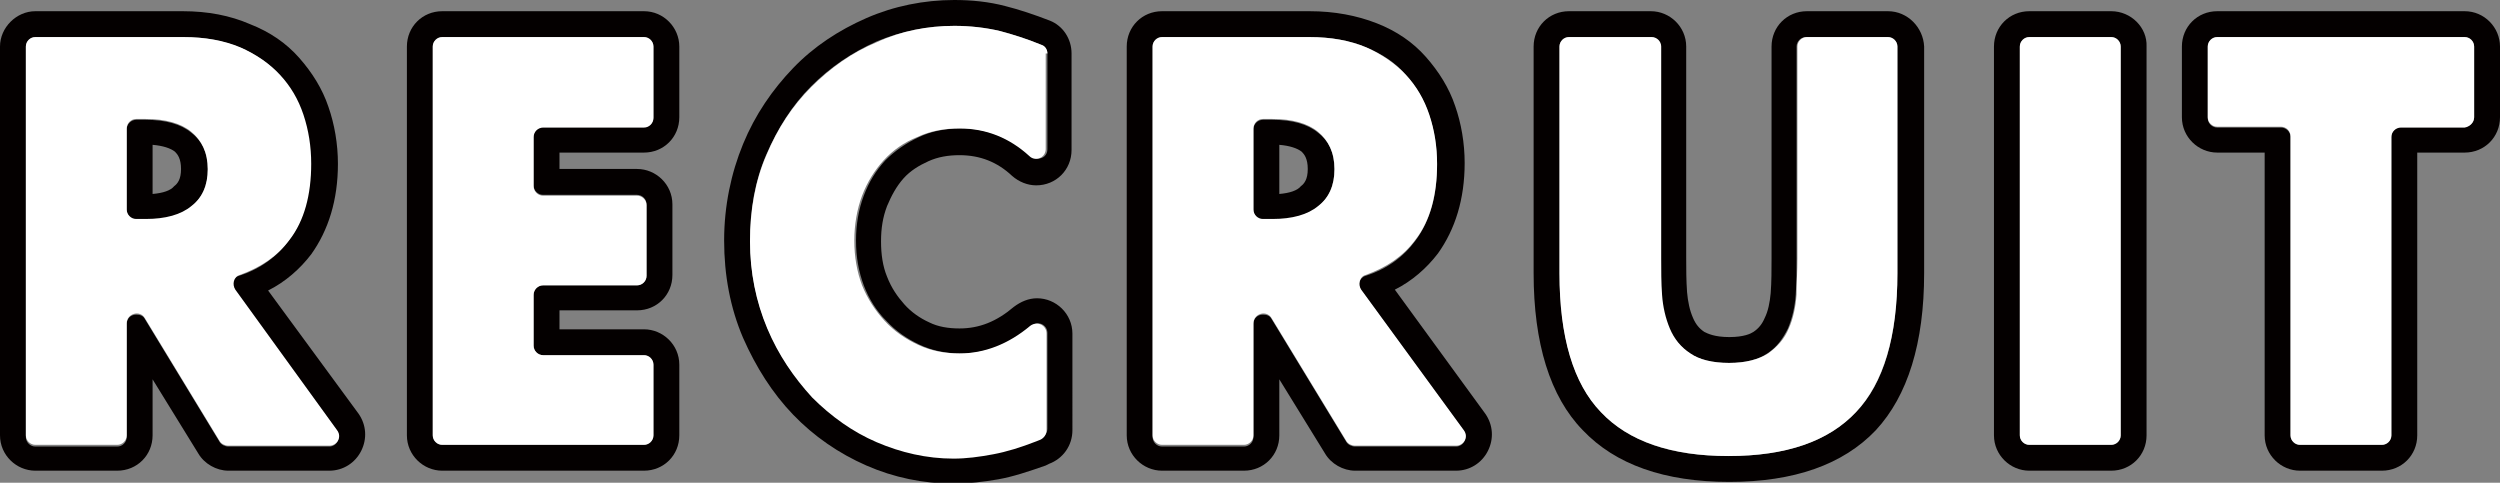 <?xml version="1.0" encoding="utf-8"?>
<!-- Generator: Adobe Illustrator 24.0.2, SVG Export Plug-In . SVG Version: 6.00 Build 0)  -->
<!DOCTYPE svg PUBLIC "-//W3C//DTD SVG 1.1//EN" "http://www.w3.org/Graphics/SVG/1.1/DTD/svg11.dtd">
<svg version="1.1" id="レイヤー_1" xmlns:x="http://ns.adobe.com/Extensibility/1.0/" xmlns:i="http://ns.adobe.com/AdobeIllustrator/10.0/" xmlns:graph="http://ns.adobe.com/Graphs/1.0/"
	 xmlns="http://www.w3.org/2000/svg" xmlns:xlink="http://www.w3.org/1999/xlink" x="0px" y="0px" width="290px" height="56px"
	 viewBox="0 0 290 56" style="enable-background:new 0 0 290 56;" xml:space="preserve">
<rect x="0" y="0" width="290" height="56" fill="#808080" stroke="none"/>
<style type="text/css">
	.st0{fill:#040000;}
	.st1{fill:#FFFFFF;}
</style>
<path class="st0" d="M21.2,4.3c2.5,0,4.7,0.4,6.6,1.2c1.9,0.8,3.4,1.8,4.6,3.2c1.2,1.3,2.1,2.9,2.7,4.7c0.6,1.8,0.9,3.6,0.9,5.7
	c0,3.6-0.8,6.5-2.5,8.8c-1.4,1.9-3.3,3.3-5.8,4.1c-0.7,0.2-1,1.1-0.5,1.7l11.9,16.3c0.5,0.7,0,1.8-0.9,1.8H26.5
	c-0.4,0-0.8-0.2-1-0.5l-8.7-14.3c-0.2-0.4-0.6-0.5-1-0.5c-0.6,0-1.1,0.4-1.1,1.1v13.1c0,0.6-0.5,1.1-1.1,1.1H4.1
	c-0.6,0-1.1-0.5-1.1-1.1V5.4c0-0.6,0.5-1.1,1.1-1.1H21.2 M15.8,25.5h1.1c2.3,0,4.1-0.5,5.3-1.5c1.2-1,1.9-2.5,1.9-4.3
	c0-1.9-0.6-3.3-1.9-4.3c-1.2-1-3-1.5-5.3-1.5h-1.1c-0.6,0-1.1,0.5-1.1,1.1v9.4C14.7,25,15.2,25.5,15.8,25.5 M21.2,1.3H4.1
	C1.9,1.3,0,3.2,0,5.4v45.1c0,2.3,1.9,4.1,4.1,4.1h9.5c2.3,0,4.1-1.8,4.1-4.1v-6.5l5.3,8.6c0.7,1.2,2.1,2,3.5,2h11.7
	c1.6,0,3-0.9,3.7-2.3c0.7-1.4,0.6-3-0.3-4.3L31.1,33.7c2-1,3.7-2.5,5-4.2c2-2.8,3.1-6.3,3.1-10.5c0-2.3-0.4-4.6-1.1-6.6
	c-0.7-2.1-1.9-4-3.4-5.7c-1.5-1.7-3.4-3-5.7-3.9C26.7,1.8,24.1,1.3,21.2,1.3L21.2,1.3z M17.7,22.5v-5.7c1.2,0.1,2.1,0.4,2.6,0.8
	c0.3,0.3,0.7,0.8,0.7,2c0,1.2-0.4,1.7-0.8,2C19.8,22.1,18.9,22.4,17.7,22.5L17.7,22.5z"/>
<path class="st0" d="M74.7,4.3c0.6,0,1.1,0.5,1.1,1.1v8.2c0,0.6-0.5,1.1-1.1,1.1H63c-0.6,0-1.1,0.5-1.1,1.1v5.7
	c0,0.6,0.5,1.1,1.1,1.1h10.9c0.6,0,1.1,0.5,1.1,1.1V32c0,0.6-0.5,1.1-1.1,1.1H63c-0.6,0-1.1,0.5-1.1,1.1v5.9c0,0.6,0.5,1.1,1.1,1.1
	h11.7c0.6,0,1.1,0.5,1.1,1.1v8.2c0,0.6-0.5,1.1-1.1,1.1H51.3c-0.6,0-1.1-0.5-1.1-1.1V5.4c0-0.6,0.5-1.1,1.1-1.1H74.7 M74.7,1.3H51.3
	c-2.3,0-4.1,1.8-4.1,4.1v45.1c0,2.3,1.9,4.1,4.1,4.1h23.4c2.3,0,4.1-1.8,4.1-4.1v-8.2c0-2.3-1.9-4.1-4.1-4.1h-9.8v-2.2h9
	c2.3,0,4.1-1.8,4.1-4.1v-8.2c0-2.3-1.9-4.1-4.1-4.1h-9v-1.9h9.8c2.3,0,4.1-1.8,4.1-4.1V5.4C78.8,3.2,77,1.3,74.7,1.3L74.7,1.3z"/>
<path class="st0" d="M110.7,3c1.8,0,3.6,0.2,5.3,0.6c1.5,0.4,3.1,0.9,4.8,1.6c0.4,0.2,0.7,0.6,0.7,1v11.1c0,0.7-0.5,1.1-1.1,1.1
	c-0.3,0-0.5-0.1-0.8-0.3c-2.3-2.1-5-3.2-8.1-3.2c-1.8,0-3.4,0.3-4.9,1c-1.5,0.7-2.8,1.6-3.9,2.7c-1.1,1.2-1.9,2.5-2.5,4.1
	c-0.6,1.6-0.9,3.3-0.9,5.2c0,1.9,0.3,3.6,0.9,5.2c0.6,1.6,1.5,3,2.6,4.1c1.1,1.2,2.4,2.1,3.9,2.8c1.5,0.7,3.1,1,4.8,1
	c3,0,5.7-1.1,8.2-3.2c0.2-0.2,0.5-0.3,0.7-0.3c0.6,0,1.1,0.5,1.1,1.1v11.1c0,0.5-0.3,0.9-0.7,1.1l-0.5,0.2c-1.8,0.7-3.5,1.2-5,1.5
	c-1.6,0.3-3.1,0.5-4.6,0.5c-3.1,0-6.1-0.6-8.9-1.9c-2.8-1.2-5.4-3-7.5-5.2C92,43.7,90.3,41,89,38c-1.3-3.1-2-6.4-2-10.1
	s0.6-7,1.9-10c1.3-3,3-5.7,5.2-7.9c2.2-2.2,4.7-3.9,7.6-5.2C104.6,3.6,107.6,3,110.7,3 M110.7,0c-3.5,0-7,0.7-10.2,2.1
	c-3.2,1.4-6.1,3.3-8.5,5.8c-2.4,2.5-4.4,5.4-5.8,8.8c-1.4,3.4-2.2,7.2-2.2,11.2c0,4,0.7,7.8,2.2,11.3c1.5,3.4,3.4,6.4,5.8,8.9
	c2.4,2.5,5.3,4.5,8.5,5.9c3.2,1.4,6.6,2.1,10.1,2.1c1.7,0,3.5-0.2,5.2-0.5c1.7-0.3,3.5-0.9,5.5-1.6l0.4-0.2c1.6-0.6,2.7-2.1,2.7-3.9
	V38.7c0-2.3-1.9-4.1-4.1-4.1c-1,0-1.9,0.4-2.7,1c-2,1.7-4,2.5-6.3,2.5c-1.3,0-2.5-0.2-3.5-0.7c-1.1-0.5-2.1-1.2-2.9-2.1
	c-0.8-0.9-1.5-1.9-2-3.2c-0.5-1.2-0.7-2.6-0.7-4.1c0-1.5,0.2-2.8,0.7-4.1c0.5-1.2,1.1-2.3,1.9-3.2c0.8-0.9,1.8-1.5,2.9-2
	c1.1-0.5,2.3-0.7,3.6-0.7c2.4,0,4.4,0.8,6.1,2.4c0.8,0.7,1.8,1.1,2.8,1.1c2.3,0,4.1-1.8,4.1-4.1V6.2c0-1.7-1-3.2-2.5-3.8
	c-1.8-0.7-3.6-1.3-5.2-1.7C114.7,0.2,112.7,0,110.7,0L110.7,0z"/>
<path class="st0" d="M151.9,4.3c2.5,0,4.7,0.4,6.6,1.2c1.9,0.8,3.4,1.8,4.6,3.2c1.2,1.3,2.1,2.9,2.7,4.7c0.6,1.8,0.9,3.6,0.9,5.7
	c0,3.6-0.8,6.5-2.5,8.8c-1.4,1.9-3.3,3.3-5.8,4.1c-0.7,0.2-1,1.1-0.5,1.7l11.9,16.3c0.5,0.7,0,1.8-0.9,1.8h-11.7
	c-0.4,0-0.8-0.2-1-0.5l-8.7-14.3c-0.2-0.4-0.6-0.5-1-0.5c-0.6,0-1.1,0.4-1.1,1.1v13.1c0,0.6-0.5,1.1-1.1,1.1h-9.5
	c-0.6,0-1.1-0.5-1.1-1.1V5.4c0-0.6,0.5-1.1,1.1-1.1H151.9 M146.5,25.5h1.1c2.3,0,4.1-0.5,5.3-1.5c1.2-1,1.9-2.5,1.9-4.3
	c0-1.9-0.6-3.3-1.9-4.3c-1.2-1-3-1.5-5.3-1.5h-1.1c-0.6,0-1.1,0.5-1.1,1.1v9.4C145.4,25,145.9,25.5,146.5,25.5 M151.9,1.3h-17.1
	c-2.3,0-4.1,1.8-4.1,4.1v45.1c0,2.3,1.9,4.1,4.1,4.1h9.5c2.3,0,4.1-1.8,4.1-4.1v-6.5l5.3,8.6c0.7,1.2,2.1,2,3.5,2h11.7
	c1.6,0,3-0.9,3.7-2.3c0.7-1.4,0.6-3-0.3-4.3l-10.5-14.4c2-1,3.7-2.5,5-4.2c2-2.8,3.1-6.3,3.1-10.5c0-2.3-0.4-4.6-1.1-6.6
	c-0.7-2.1-1.9-4-3.4-5.7c-1.5-1.7-3.4-3-5.7-3.9C157.4,1.8,154.8,1.3,151.9,1.3L151.9,1.3z M148.4,22.5v-5.7
	c1.2,0.1,2.1,0.4,2.6,0.8c0.3,0.3,0.7,0.8,0.7,2c0,1.2-0.4,1.7-0.8,2C150.5,22.1,149.6,22.4,148.4,22.5L148.4,22.5z"/>
<path class="st0" d="M219,4.3c0.6,0,1.1,0.5,1.1,1.1v26.3c0,7.4-1.6,12.8-4.8,16.1c-3.2,3.4-8.1,5.1-14.8,5.1
	c-6.7,0-11.6-1.7-14.8-5.1c-3.2-3.4-4.8-8.8-4.8-16.1V5.4c0-0.6,0.5-1.1,1.1-1.1h9.5c0.6,0,1.1,0.5,1.1,1.1v24.6
	c0,1.4,0,2.8,0.1,4.2c0.1,1.4,0.4,2.8,0.9,3.9c0.5,1.2,1.3,2.1,2.4,2.9c1.1,0.7,2.6,1.1,4.5,1.1c2,0,3.5-0.4,4.5-1.1
	c1.1-0.7,1.8-1.7,2.4-2.9c0.5-1.2,0.8-2.5,0.9-3.9c0.1-1.4,0.1-2.9,0.1-4.2V5.4c0-0.6,0.5-1.1,1.1-1.1H219 M219,1.3h-9.4
	c-2.3,0-4.1,1.8-4.1,4.1v24.6c0,1.3,0,2.7-0.1,4c-0.1,1.1-0.3,2.1-0.7,2.9c-0.3,0.7-0.7,1.2-1.3,1.6c-0.3,0.2-1.1,0.6-2.8,0.6
	c-1.7,0-2.5-0.4-2.9-0.6c-0.6-0.4-1-0.9-1.3-1.6c-0.4-0.9-0.6-1.9-0.7-3c-0.1-1.4-0.1-2.7-0.1-4V5.4c0-2.3-1.9-4.1-4.1-4.1H182
	c-2.3,0-4.1,1.8-4.1,4.1v26.3c0,8.1,1.9,14.3,5.7,18.2c3.8,4,9.5,6,17,6c7.5,0,13.2-2,17-6c3.7-4,5.6-10.1,5.6-18.2V5.4
	C223.1,3.2,221.3,1.3,219,1.3L219,1.3z"/>
<path class="st0" d="M244.9,4.3c0.6,0,1.1,0.5,1.1,1.1v45.1c0,0.6-0.5,1.1-1.1,1.1h-9.5c-0.6,0-1.1-0.5-1.1-1.1V5.4
	c0-0.6,0.5-1.1,1.1-1.1H244.9 M244.9,1.3h-9.5c-2.3,0-4.1,1.8-4.1,4.1v45.1c0,2.3,1.9,4.1,4.1,4.1h9.5c2.3,0,4.1-1.8,4.1-4.1V5.4
	C249.1,3.2,247.2,1.3,244.9,1.3L244.9,1.3z"/>
<path class="st0" d="M285.9,4.3c0.6,0,1.1,0.5,1.1,1.1v8.2c0,0.6-0.5,1.1-1.1,1.1h-7.4c-0.6,0-1.1,0.5-1.1,1.1v34.7
	c0,0.6-0.5,1.1-1.1,1.1h-9.5c-0.6,0-1.1-0.5-1.1-1.1V15.9c0-0.6-0.5-1.1-1.1-1.1h-7.4c-0.6,0-1.1-0.5-1.1-1.1V5.4
	c0-0.6,0.5-1.1,1.1-1.1H285.9 M285.9,1.3h-28.7c-2.3,0-4.1,1.8-4.1,4.1v8.2c0,2.3,1.9,4.1,4.1,4.1h5.5v32.8c0,2.3,1.9,4.1,4.1,4.1
	h9.5c2.3,0,4.1-1.8,4.1-4.1V17.7h5.5c2.3,0,4.1-1.8,4.1-4.1V5.4C290,3.2,288.2,1.3,285.9,1.3L285.9,1.3z"/>
<g>
	<path class="st1" d="M14.7,14.9c0-0.6,0.5-1.1,1.1-1.1h1.1c2.3,0,4.1,0.5,5.3,1.5c1.2,1,1.9,2.4,1.9,4.3c0,1.9-0.6,3.3-1.9,4.3
		c-1.2,1-3,1.5-5.3,1.5h-1.1c-0.6,0-1.1-0.5-1.1-1.1V14.9z M27.3,33.6c-0.4-0.6-0.2-1.5,0.5-1.7c2.5-0.9,4.4-2.2,5.8-4.1
		c1.7-2.2,2.5-5.2,2.5-8.8c0-2-0.3-3.9-0.9-5.7c-0.6-1.8-1.5-3.3-2.7-4.6c-1.2-1.3-2.8-2.4-4.6-3.2c-1.9-0.8-4.1-1.2-6.6-1.2H4.1
		C3.5,4.3,3,4.8,3,5.4v45.1c0,0.6,0.5,1.1,1.1,1.1h9.5c0.6,0,1.1-0.5,1.1-1.1V37.5c0-1.1,1.5-1.6,2.1-0.6l8.7,14.3
		c0.2,0.3,0.6,0.5,1,0.5h11.7c0.9,0,1.5-1,0.9-1.8L27.3,33.6z"/>
	<path class="st1" d="M74.7,4.3H51.3c-0.6,0-1.1,0.5-1.1,1.1v45.1c0,0.6,0.5,1.1,1.1,1.1h23.4c0.6,0,1.1-0.5,1.1-1.1v-8.2
		c0-0.6-0.5-1.1-1.1-1.1H63c-0.6,0-1.1-0.5-1.1-1.1v-5.9c0-0.6,0.5-1.1,1.1-1.1h10.9c0.6,0,1.1-0.5,1.1-1.1v-8.2
		c0-0.6-0.5-1.1-1.1-1.1H63c-0.6,0-1.1-0.5-1.1-1.1v-5.7c0-0.6,0.5-1.1,1.1-1.1h11.7c0.6,0,1.1-0.5,1.1-1.1V5.4
		C75.8,4.8,75.3,4.3,74.7,4.3z"/>
	<path class="st1" d="M121.5,6.2c0-0.5-0.3-0.9-0.7-1c-1.7-0.7-3.3-1.2-4.8-1.6c-1.7-0.4-3.5-0.6-5.3-0.6c-3.1,0-6.2,0.6-9,1.9
		c-2.9,1.2-5.4,3-7.6,5.2c-2.2,2.2-3.9,4.8-5.2,7.9c-1.3,3-1.9,6.4-1.9,10c0,3.6,0.7,7,2,10.1c1.3,3.1,3.1,5.7,5.2,8
		c2.2,2.2,4.7,4,7.5,5.2c2.8,1.2,5.8,1.9,8.9,1.9c1.5,0,3-0.2,4.6-0.5c1.6-0.3,3.2-0.8,5-1.5l0.5-0.2c0.4-0.2,0.7-0.6,0.7-1.1V38.7
		c0-1-1.1-1.5-1.9-0.9c-2.5,2.1-5.3,3.2-8.2,3.2c-1.7,0-3.3-0.3-4.8-1c-1.5-0.7-2.8-1.6-3.9-2.8c-1.1-1.2-2-2.6-2.6-4.1
		c-0.6-1.6-0.9-3.3-0.9-5.2c0-1.8,0.3-3.6,0.9-5.2c0.6-1.6,1.5-3,2.5-4.1c1.1-1.2,2.4-2.1,3.9-2.7c1.5-0.7,3.1-1,4.9-1
		c3.1,0,5.8,1.1,8.1,3.2c0.7,0.7,1.9,0.2,1.9-0.8V6.2z"/>
	<path class="st1" d="M145.4,14.9c0-0.6,0.5-1.1,1.1-1.1h1.1c2.3,0,4.1,0.5,5.3,1.5c1.2,1,1.9,2.4,1.9,4.3c0,1.9-0.6,3.3-1.9,4.3
		c-1.2,1-3,1.5-5.3,1.5h-1.1c-0.6,0-1.1-0.5-1.1-1.1V14.9z M157.9,33.6c-0.4-0.6-0.2-1.5,0.5-1.7c2.5-0.9,4.4-2.2,5.8-4.1
		c1.7-2.2,2.5-5.2,2.5-8.8c0-2-0.3-3.9-0.9-5.7c-0.6-1.8-1.5-3.3-2.7-4.6c-1.2-1.3-2.8-2.4-4.6-3.2c-1.9-0.8-4.1-1.2-6.6-1.2h-17.1
		c-0.6,0-1.1,0.5-1.1,1.1v45.1c0,0.6,0.5,1.1,1.1,1.1h9.5c0.6,0,1.1-0.5,1.1-1.1V37.5c0-1.1,1.5-1.6,2.1-0.6l8.7,14.3
		c0.2,0.3,0.6,0.5,1,0.5h11.7c0.9,0,1.5-1,0.9-1.8L157.9,33.6z"/>
	<path class="st1" d="M182,4.3c-0.6,0-1.1,0.5-1.1,1.1v26.3c0,7.4,1.6,12.8,4.8,16.1c3.2,3.4,8.2,5.1,14.8,5.1
		c6.7,0,11.6-1.7,14.8-5.1c3.2-3.4,4.8-8.8,4.8-16.1V5.4c0-0.6-0.5-1.1-1.1-1.1h-9.4c-0.6,0-1.1,0.5-1.1,1.1v24.6
		c0,1.4-0.1,2.8-0.1,4.2c-0.1,1.4-0.4,2.8-0.9,3.9c-0.5,1.2-1.3,2.1-2.4,2.9c-1.1,0.7-2.6,1.1-4.5,1.1c-2,0-3.5-0.4-4.5-1.1
		c-1.1-0.7-1.9-1.7-2.4-2.9c-0.5-1.2-0.8-2.5-0.9-3.9c-0.1-1.4-0.1-2.9-0.1-4.2V5.4c0-0.6-0.5-1.1-1.1-1.1H182z"/>
	<path class="st1" d="M234.3,5.4v45.1c0,0.6,0.5,1.1,1.1,1.1h9.5c0.6,0,1.1-0.5,1.1-1.1V5.4c0-0.6-0.5-1.1-1.1-1.1h-9.5
		C234.8,4.3,234.3,4.8,234.3,5.4z"/>
	<path class="st1" d="M287,13.6V5.4c0-0.6-0.5-1.1-1.1-1.1h-28.7c-0.6,0-1.1,0.5-1.1,1.1v8.2c0,0.6,0.5,1.1,1.1,1.1h7.4
		c0.6,0,1.1,0.5,1.1,1.1v34.7c0,0.6,0.5,1.1,1.1,1.1h9.5c0.6,0,1.1-0.5,1.1-1.1V15.9c0-0.6,0.5-1.1,1.1-1.1h7.4
		C286.5,14.7,287,14.2,287,13.6z"/>
</g>
</svg>
